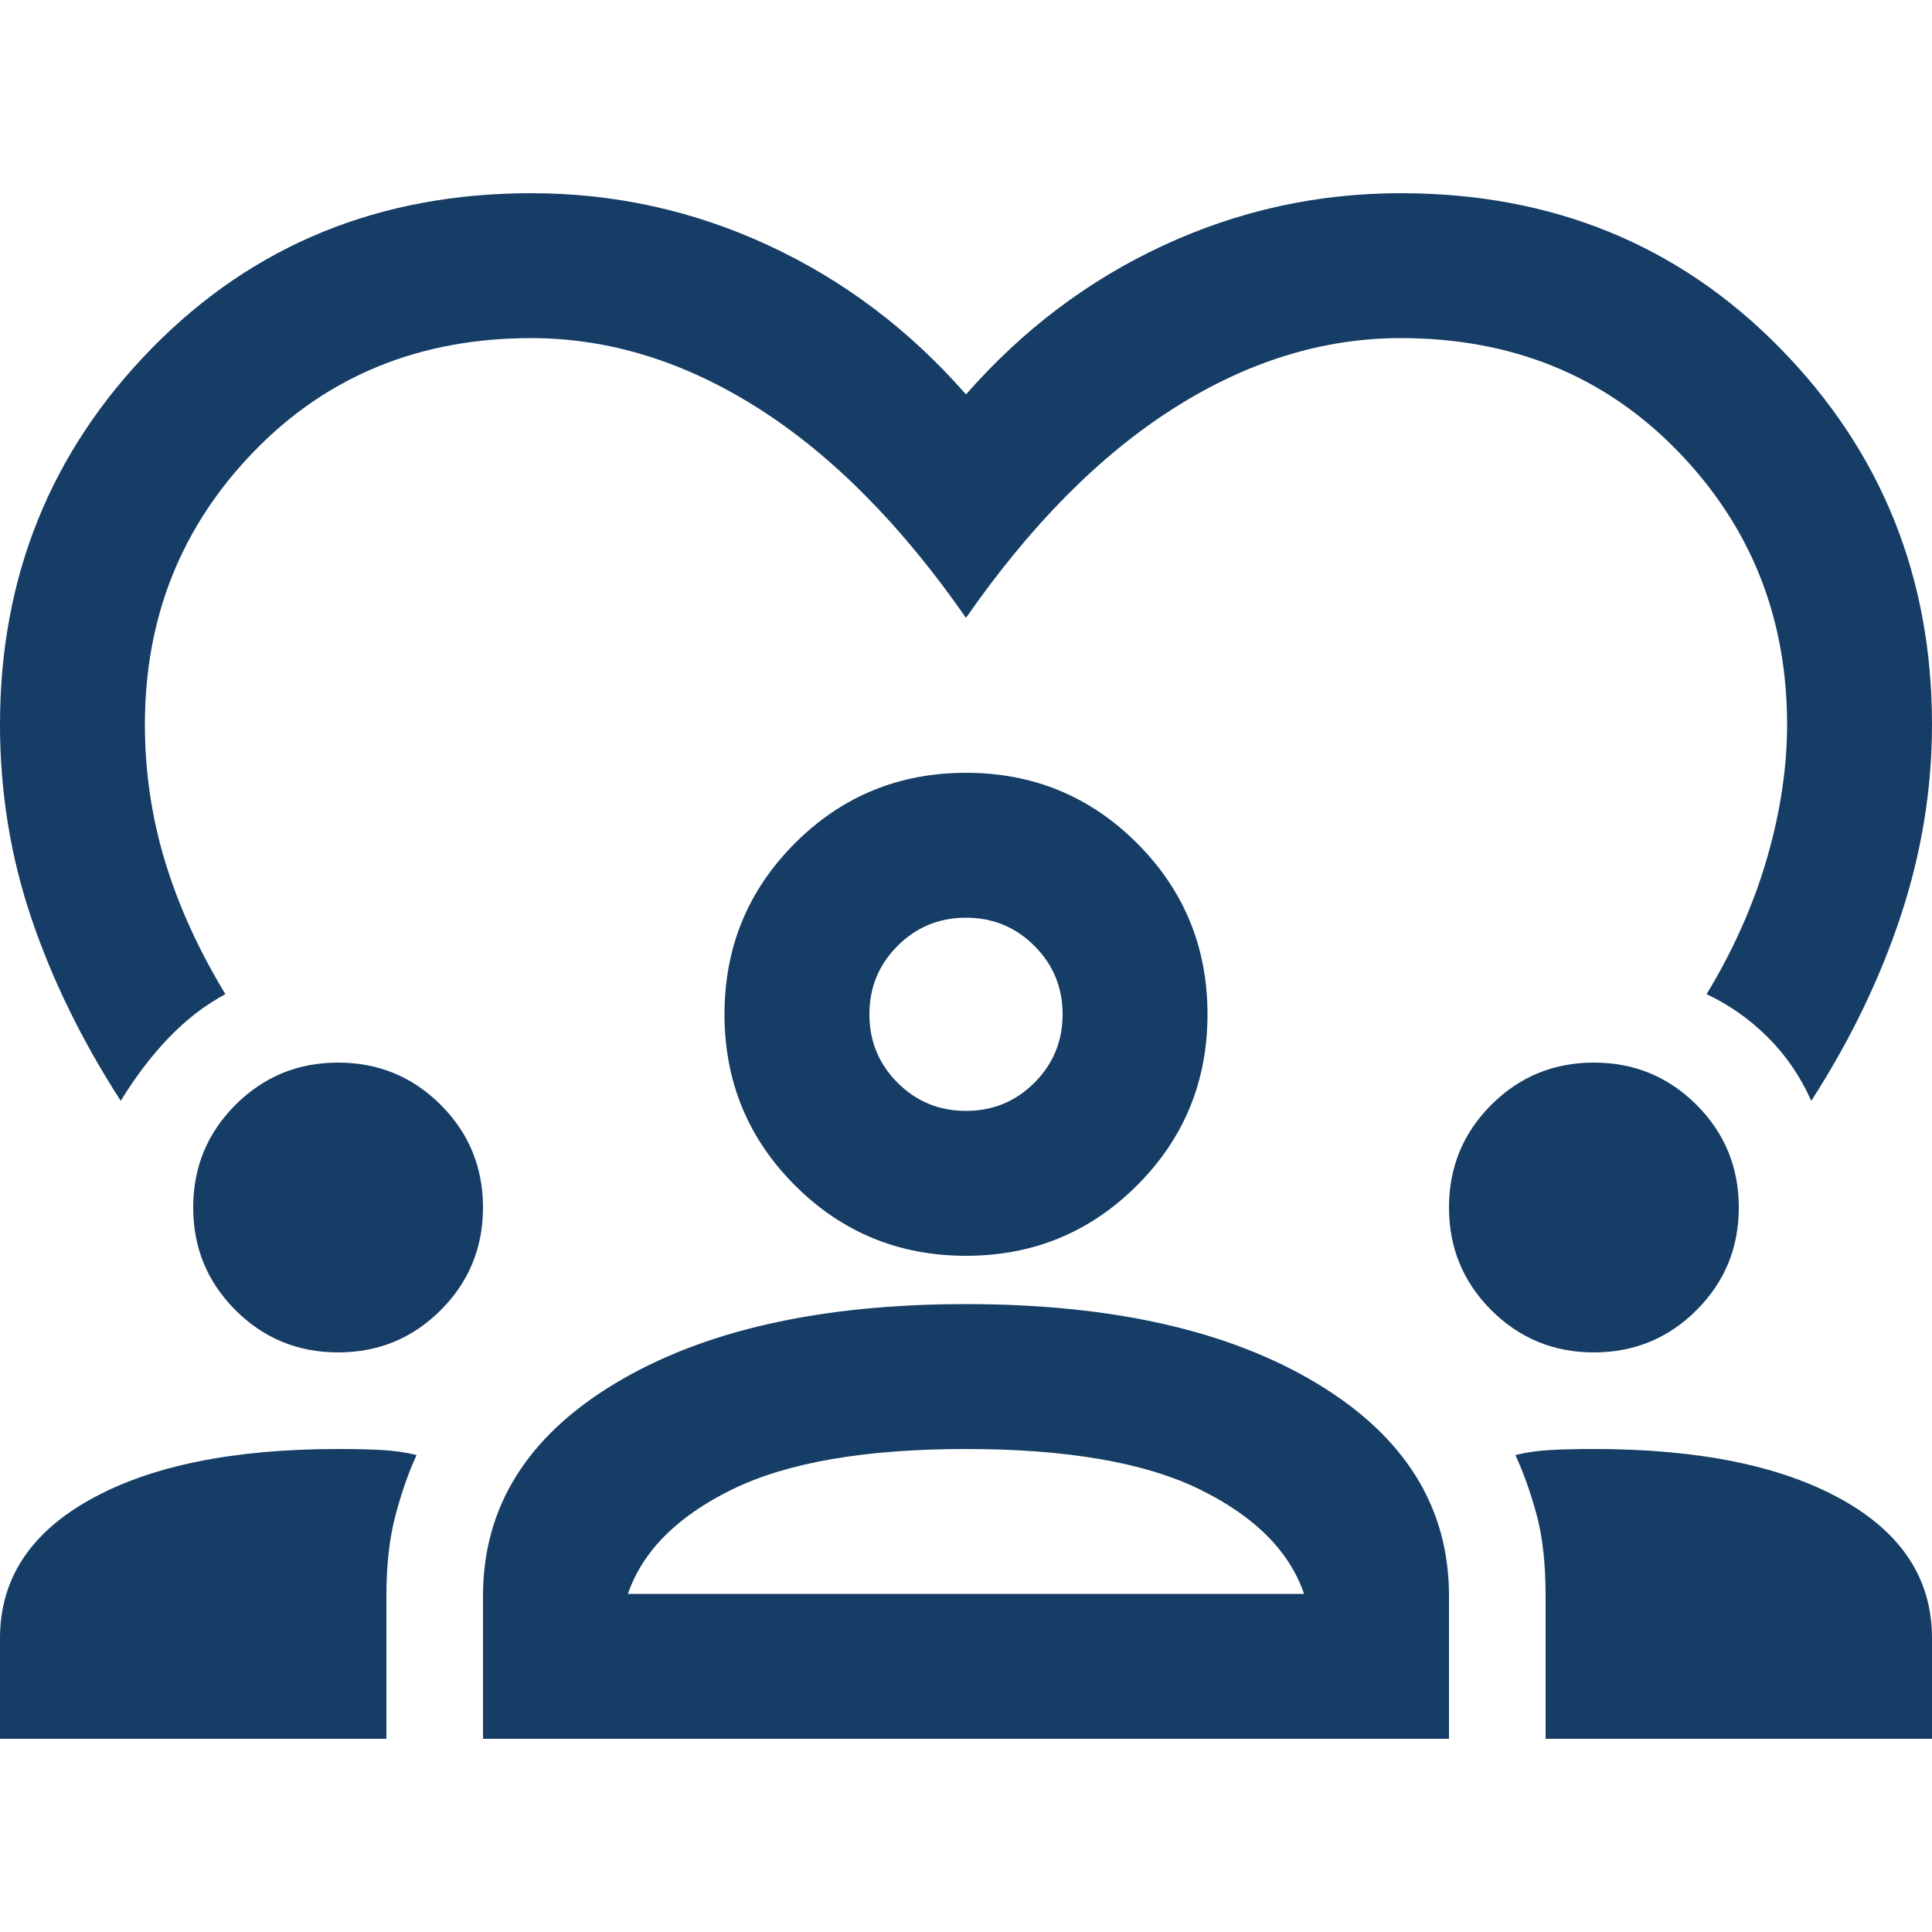 <svg fill="#153D65" width="20px" viewBox="0 -960 960 960" height="20px" xmlns="http://www.w3.org/2000/svg"><path d="M60-413q-29-45-44.5-91T0-600q0-110 75.5-187T264-864q62 0 118 26t98 74q42-48 98-74t118-26q113 0 188.5 77T960-600q0 48-15.5 95T900-413q-8-18-21.5-31.5T848-466q20-33 30-67.5t10-66.5q0-80-54.5-136T696-792q-58 0-113 35T480-653q-48-69-103-104t-113-35q-83 0-137.5 56T72-600q0 35 10 68t30 66q-15 8-28 21.5T60-413ZM0-96v-50q0-44 45-69t123-25q12 0 21.5.5T207-237q-6 13-10.5 30t-4.5 40v71H0Zm240 0v-71q0-66 65.5-105.5T480-312q109 0 174.5 39.5T720-167v71H240Zm528 0v-71q0-24-4.5-40.5T753-237q8-2 17.5-2.5t21.5-.5q78 0 123 25t45 69v50H768ZM480-240q-75 0-116 20t-52 52h336q-11-32-52-52t-116-20Zm-312-48q-30 0-51-21t-21-51q0-30 21-51t51-21q30 0 51 21t21 51q0 30-21 51t-51 21Zm624 0q-30 0-51-21t-21-51q0-30 21-51t51-21q30 0 51 21t21 51q0 30-21 51t-51 21Zm-312-48q-50 0-85-35t-35-85q0-50 35-85t85-35q50 0 85 35t35 85q0 50-35 85t-85 35Zm0-168q-20 0-34 14t-14 34q0 20 14 34t34 14q20 0 34-14t14-34q0-20-14-34t-34-14Zm0 48Zm0 288Z"></path></svg>